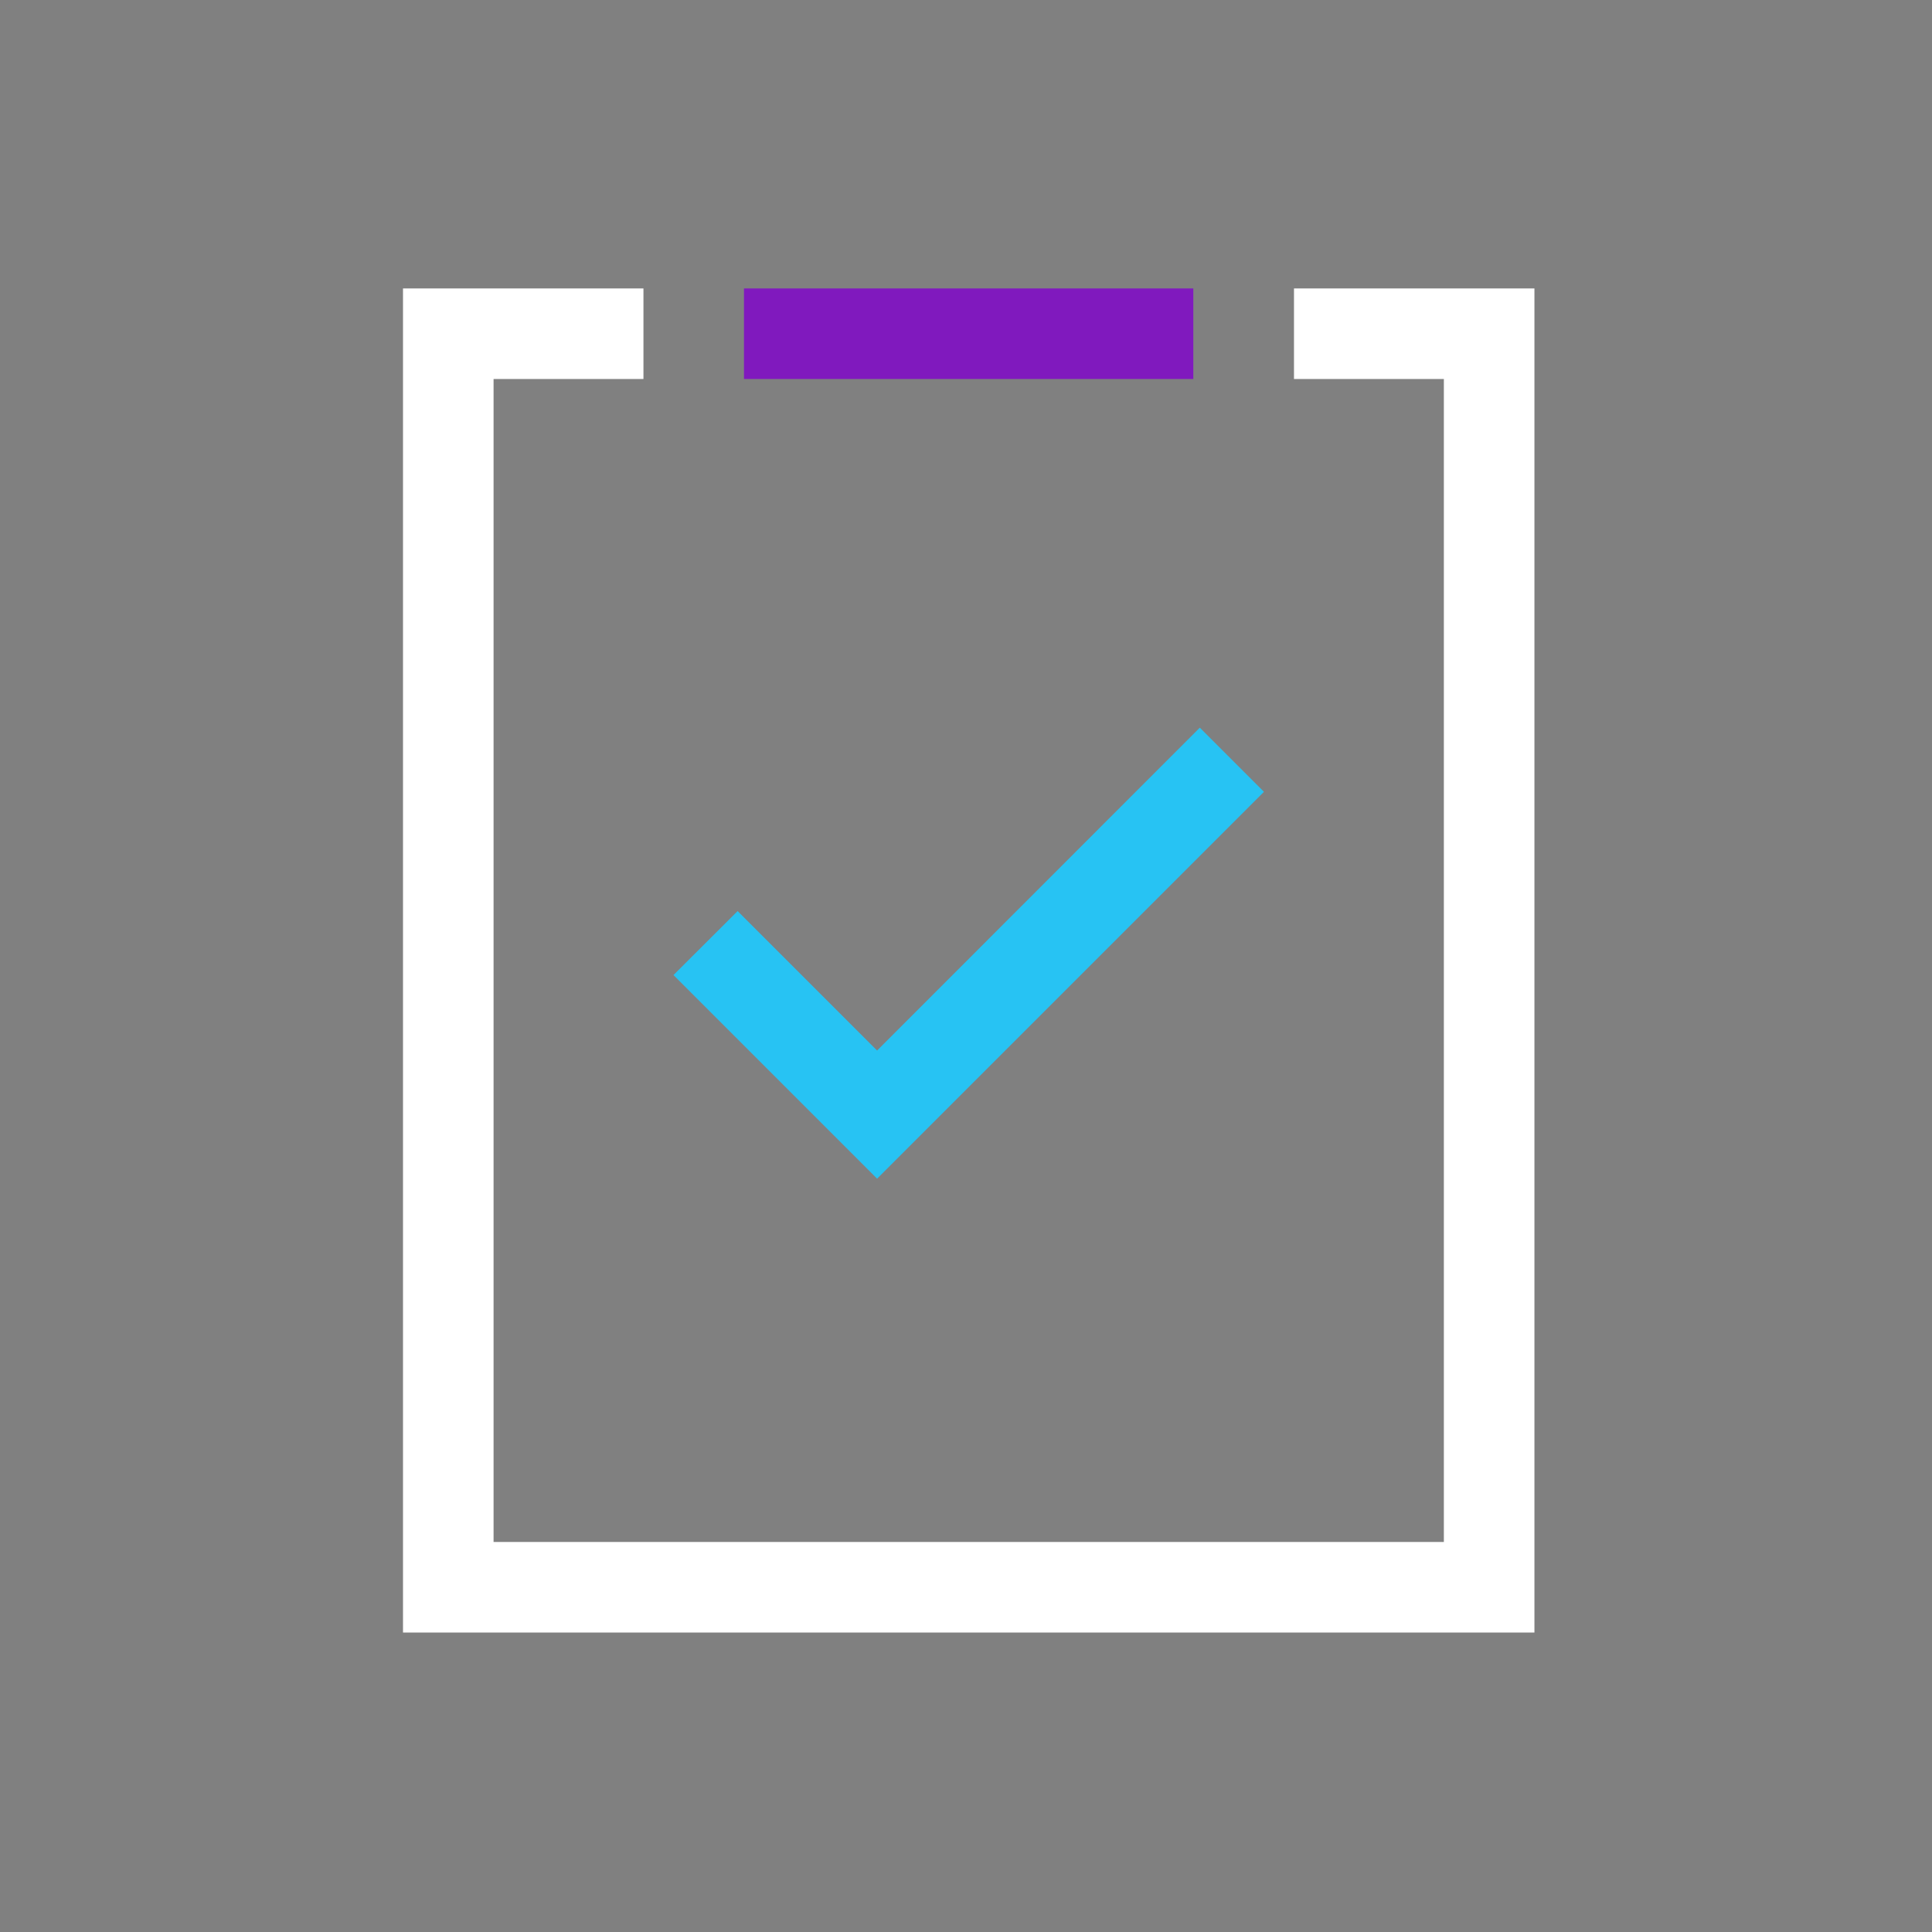 <?xml version="1.0" encoding="UTF-8"?> <svg xmlns="http://www.w3.org/2000/svg" width="128" height="128" viewBox="0 0 128 128" fill="none"><rect x="0" y="0" width="128" height="128" fill="#808080" stroke="none"/><g id="check-verified-form_validation-icon-1"><g id="a"><g id="Group"><path id="Vector" d="M101.66 108.16H26.7V19.11H42.63V25.11H32.7V102.16H95.66V25.11H85.73V19.11H101.66V108.16Z" fill="white"></path><path id="Vector_2" d="M79.06 19.11H49.29V25.11H79.06V19.11Z" fill="#8019BE"></path><path id="Vector_3" d="M58.11 78.09L44.62 64.6L48.87 60.36L58.11 69.6L79.49 48.21L83.74 52.46L58.11 78.09Z" fill="#27C3F3"></path></g></g></g></svg> 
